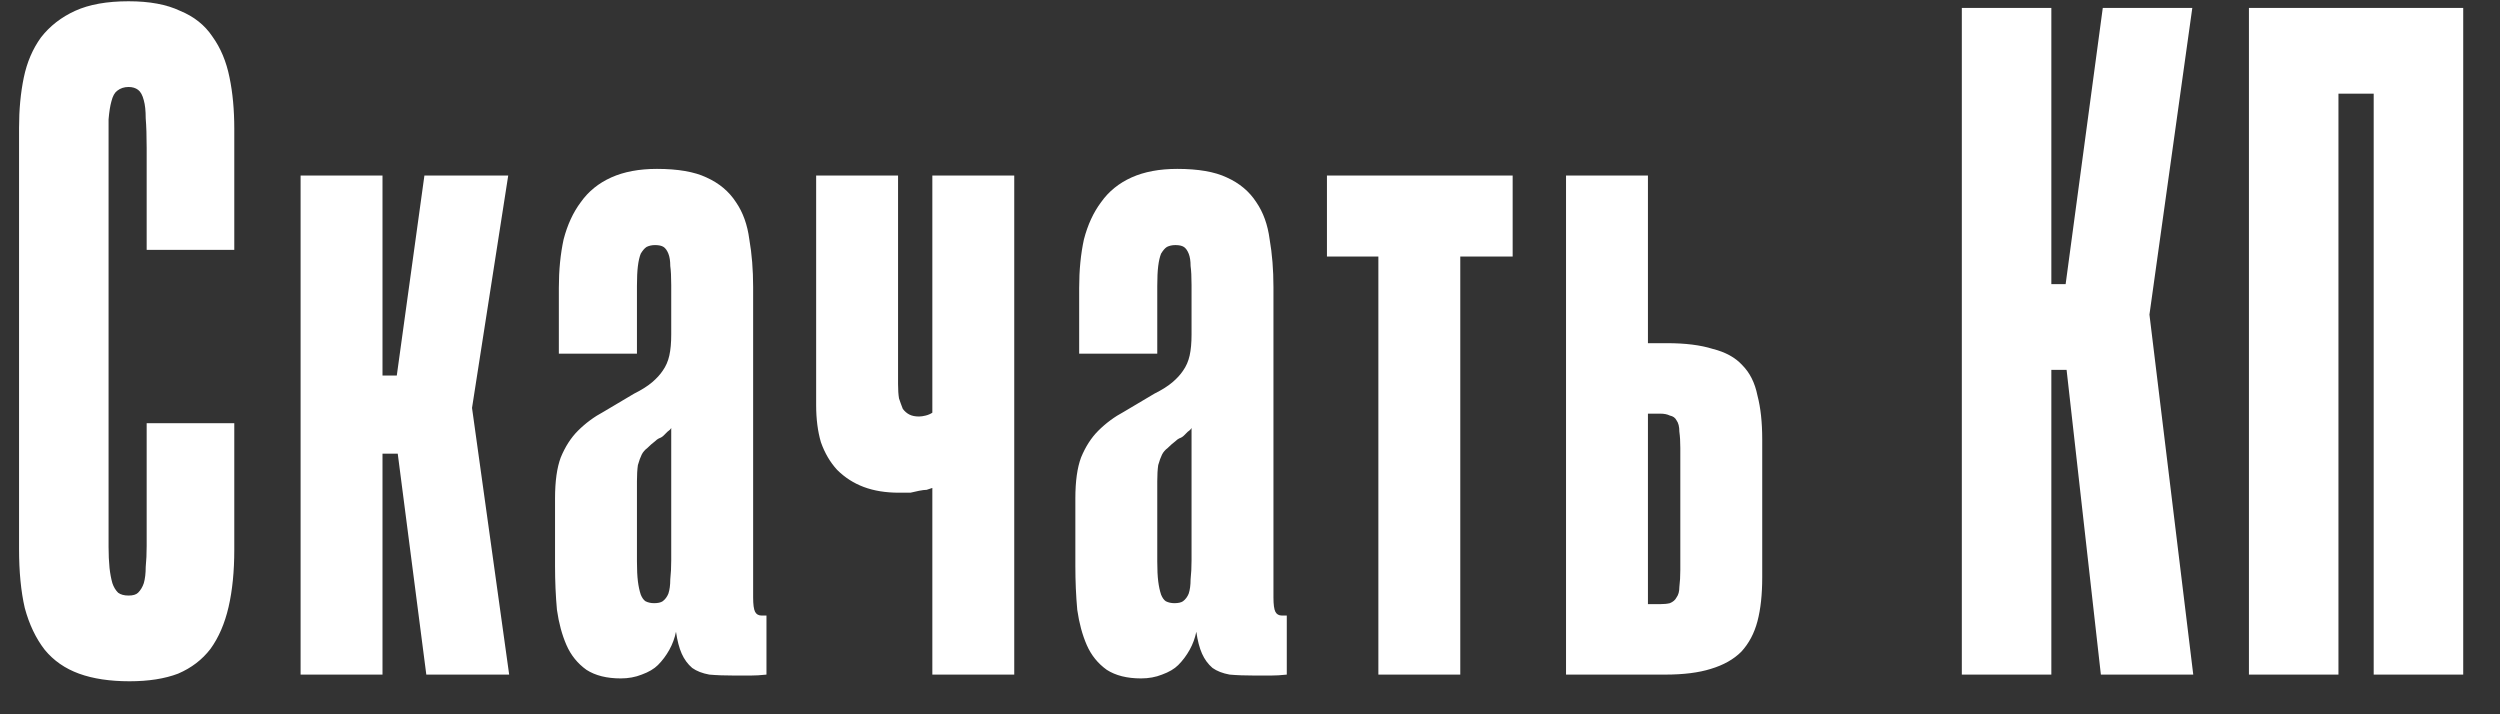 <?xml version="1.0" encoding="UTF-8"?> <svg xmlns="http://www.w3.org/2000/svg" width="63" height="18" viewBox="0 0 63 18" fill="none"><rect x="0" y="0" width="63" height="18" fill="#333333" stroke="none"/><path d="M3.264 17.168C2.768 17.168 2.344 17.104 1.992 16.976C1.64 16.848 1.352 16.648 1.128 16.376C0.904 16.088 0.736 15.736 0.624 15.32C0.528 14.904 0.48 14.408 0.48 13.832V3.224C0.48 2.76 0.52 2.336 0.6 1.952C0.68 1.568 0.824 1.232 1.032 0.944C1.256 0.656 1.544 0.432 1.896 0.272C2.248 0.112 2.696 0.032 3.24 0.032C3.768 0.032 4.2 0.112 4.536 0.272C4.888 0.416 5.16 0.632 5.352 0.92C5.56 1.208 5.704 1.552 5.784 1.952C5.864 2.336 5.904 2.768 5.904 3.248V6.296H3.696V3.728C3.696 3.424 3.688 3.176 3.672 2.984C3.672 2.792 3.656 2.64 3.624 2.528C3.592 2.4 3.544 2.312 3.48 2.264C3.416 2.216 3.336 2.192 3.24 2.192C3.128 2.192 3.032 2.224 2.952 2.288C2.888 2.336 2.84 2.424 2.808 2.552C2.776 2.664 2.752 2.816 2.736 3.008C2.736 3.184 2.736 3.408 2.736 3.68V13.784C2.736 13.976 2.744 14.152 2.76 14.312C2.776 14.456 2.8 14.584 2.832 14.696C2.864 14.792 2.912 14.872 2.976 14.936C3.04 14.984 3.128 15.008 3.24 15.008C3.352 15.008 3.432 14.984 3.48 14.936C3.544 14.872 3.592 14.792 3.624 14.696C3.656 14.584 3.672 14.448 3.672 14.288C3.688 14.128 3.696 13.952 3.696 13.76V10.664H5.904V13.856C5.904 14.4 5.856 14.88 5.76 15.296C5.664 15.712 5.512 16.064 5.304 16.352C5.096 16.624 4.824 16.832 4.488 16.976C4.152 17.104 3.744 17.168 3.264 17.168ZM9.639 17H7.575V4.424H9.639V9.464H9.999L10.695 4.424H12.807L11.895 10.28L12.831 17H10.743L10.023 11.432H9.639V17ZM15.643 17.096C15.291 17.096 15.003 17.024 14.779 16.88C14.555 16.72 14.387 16.512 14.275 16.256C14.163 16 14.083 15.704 14.035 15.368C14.003 15.016 13.987 14.648 13.987 14.264V12.56C13.987 12.128 14.035 11.784 14.131 11.528C14.243 11.256 14.387 11.032 14.563 10.856C14.755 10.664 14.971 10.504 15.211 10.376C15.451 10.232 15.707 10.08 15.979 9.92C16.171 9.824 16.323 9.728 16.435 9.632C16.547 9.536 16.635 9.44 16.699 9.344C16.779 9.232 16.835 9.104 16.867 8.96C16.899 8.816 16.915 8.64 16.915 8.432V7.184C16.915 6.976 16.907 6.816 16.891 6.704C16.891 6.576 16.875 6.472 16.843 6.392C16.811 6.312 16.771 6.256 16.723 6.224C16.675 6.192 16.603 6.176 16.507 6.176C16.427 6.176 16.355 6.192 16.291 6.224C16.243 6.256 16.195 6.312 16.147 6.392C16.115 6.472 16.091 6.576 16.075 6.704C16.059 6.832 16.051 7 16.051 7.208V8.912H14.083V7.256C14.083 6.808 14.123 6.4 14.203 6.032C14.299 5.664 14.443 5.352 14.635 5.096C14.827 4.824 15.083 4.616 15.403 4.472C15.723 4.328 16.107 4.256 16.555 4.256C17.083 4.256 17.499 4.328 17.803 4.472C18.123 4.616 18.371 4.824 18.547 5.096C18.723 5.352 18.835 5.664 18.883 6.032C18.947 6.4 18.979 6.8 18.979 7.232V15.056C18.979 15.232 18.995 15.352 19.027 15.416C19.059 15.48 19.115 15.512 19.195 15.512C19.227 15.512 19.243 15.512 19.243 15.512C19.259 15.512 19.283 15.512 19.315 15.512V17C19.171 17.016 19.035 17.024 18.907 17.024C18.779 17.024 18.651 17.024 18.523 17.024C18.267 17.024 18.051 17.016 17.875 17C17.699 16.968 17.555 16.912 17.443 16.832C17.331 16.736 17.243 16.616 17.179 16.472C17.115 16.328 17.067 16.144 17.035 15.92C17.003 16.08 16.947 16.232 16.867 16.376C16.787 16.52 16.691 16.648 16.579 16.76C16.483 16.856 16.347 16.936 16.171 17C16.011 17.064 15.835 17.096 15.643 17.096ZM16.483 15.2C16.579 15.2 16.651 15.184 16.699 15.152C16.763 15.104 16.811 15.04 16.843 14.96C16.875 14.864 16.891 14.744 16.891 14.6C16.907 14.456 16.915 14.296 16.915 14.12V10.784C16.899 10.816 16.867 10.848 16.819 10.88C16.787 10.912 16.755 10.944 16.723 10.976C16.691 11.008 16.651 11.032 16.603 11.048C16.571 11.064 16.539 11.088 16.507 11.12C16.443 11.168 16.379 11.224 16.315 11.288C16.251 11.336 16.203 11.392 16.171 11.456C16.139 11.52 16.107 11.608 16.075 11.72C16.059 11.832 16.051 11.968 16.051 12.128V14.144C16.051 14.352 16.059 14.52 16.075 14.648C16.091 14.776 16.115 14.888 16.147 14.984C16.179 15.064 16.219 15.12 16.267 15.152C16.331 15.184 16.403 15.2 16.483 15.2ZM25.559 17H23.495V12.296C23.447 12.312 23.399 12.328 23.351 12.344C23.303 12.344 23.239 12.352 23.159 12.368C23.095 12.384 23.023 12.4 22.943 12.416C22.863 12.416 22.767 12.416 22.655 12.416C22.319 12.416 22.023 12.368 21.767 12.272C21.511 12.176 21.287 12.032 21.095 11.84C20.919 11.648 20.783 11.416 20.687 11.144C20.607 10.872 20.567 10.56 20.567 10.208V4.424H22.631V9.68C22.631 9.824 22.639 9.944 22.655 10.04C22.687 10.136 22.719 10.224 22.751 10.304C22.799 10.368 22.855 10.416 22.919 10.448C22.983 10.48 23.063 10.496 23.159 10.496C23.207 10.496 23.263 10.488 23.327 10.472C23.391 10.456 23.447 10.432 23.495 10.4V4.424H25.559V17ZM28.755 17.096C28.403 17.096 28.115 17.024 27.891 16.88C27.667 16.72 27.499 16.512 27.387 16.256C27.275 16 27.195 15.704 27.147 15.368C27.115 15.016 27.099 14.648 27.099 14.264V12.56C27.099 12.128 27.147 11.784 27.243 11.528C27.355 11.256 27.499 11.032 27.675 10.856C27.867 10.664 28.083 10.504 28.323 10.376C28.563 10.232 28.819 10.08 29.091 9.92C29.283 9.824 29.435 9.728 29.547 9.632C29.659 9.536 29.747 9.44 29.811 9.344C29.891 9.232 29.947 9.104 29.979 8.96C30.011 8.816 30.027 8.64 30.027 8.432V7.184C30.027 6.976 30.019 6.816 30.003 6.704C30.003 6.576 29.987 6.472 29.955 6.392C29.923 6.312 29.883 6.256 29.835 6.224C29.787 6.192 29.715 6.176 29.619 6.176C29.539 6.176 29.467 6.192 29.403 6.224C29.355 6.256 29.307 6.312 29.259 6.392C29.227 6.472 29.203 6.576 29.187 6.704C29.171 6.832 29.163 7 29.163 7.208V8.912H27.195V7.256C27.195 6.808 27.235 6.4 27.315 6.032C27.411 5.664 27.555 5.352 27.747 5.096C27.939 4.824 28.195 4.616 28.515 4.472C28.835 4.328 29.219 4.256 29.667 4.256C30.195 4.256 30.611 4.328 30.915 4.472C31.235 4.616 31.483 4.824 31.659 5.096C31.835 5.352 31.947 5.664 31.995 6.032C32.059 6.4 32.091 6.8 32.091 7.232V15.056C32.091 15.232 32.107 15.352 32.139 15.416C32.171 15.48 32.227 15.512 32.307 15.512C32.339 15.512 32.355 15.512 32.355 15.512C32.371 15.512 32.395 15.512 32.427 15.512V17C32.283 17.016 32.147 17.024 32.019 17.024C31.891 17.024 31.763 17.024 31.635 17.024C31.379 17.024 31.163 17.016 30.987 17C30.811 16.968 30.667 16.912 30.555 16.832C30.443 16.736 30.355 16.616 30.291 16.472C30.227 16.328 30.179 16.144 30.147 15.92C30.115 16.08 30.059 16.232 29.979 16.376C29.899 16.52 29.803 16.648 29.691 16.76C29.595 16.856 29.459 16.936 29.283 17C29.123 17.064 28.947 17.096 28.755 17.096ZM29.595 15.2C29.691 15.2 29.763 15.184 29.811 15.152C29.875 15.104 29.923 15.04 29.955 14.96C29.987 14.864 30.003 14.744 30.003 14.6C30.019 14.456 30.027 14.296 30.027 14.12V10.784C30.011 10.816 29.979 10.848 29.931 10.88C29.899 10.912 29.867 10.944 29.835 10.976C29.803 11.008 29.763 11.032 29.715 11.048C29.683 11.064 29.651 11.088 29.619 11.12C29.555 11.168 29.491 11.224 29.427 11.288C29.363 11.336 29.315 11.392 29.283 11.456C29.251 11.52 29.219 11.608 29.187 11.72C29.171 11.832 29.163 11.968 29.163 12.128V14.144C29.163 14.352 29.171 14.52 29.187 14.648C29.203 14.776 29.227 14.888 29.259 14.984C29.291 15.064 29.331 15.12 29.379 15.152C29.443 15.184 29.515 15.2 29.595 15.2ZM36.799 17H34.735V6.464H33.439V4.424H38.119V6.464H36.799V17ZM41.96 17H39.464V4.424H41.528V8.648H42.008C42.472 8.648 42.856 8.696 43.16 8.792C43.48 8.872 43.728 9.008 43.904 9.2C44.096 9.392 44.224 9.648 44.288 9.968C44.368 10.272 44.408 10.64 44.408 11.072V14.552C44.408 14.984 44.368 15.352 44.288 15.656C44.208 15.96 44.072 16.216 43.88 16.424C43.688 16.616 43.432 16.76 43.112 16.856C42.808 16.952 42.424 17 41.96 17ZM41.528 10.424V15.224H41.84C41.936 15.224 42.016 15.216 42.08 15.2C42.16 15.168 42.216 15.12 42.248 15.056C42.296 14.992 42.32 14.904 42.32 14.792C42.336 14.664 42.344 14.52 42.344 14.36V11.288C42.344 11.128 42.336 10.992 42.32 10.88C42.32 10.752 42.296 10.656 42.248 10.592C42.216 10.528 42.16 10.488 42.08 10.472C42.016 10.44 41.936 10.424 41.84 10.424H41.528ZM51.694 17H49.438V0.2H51.694V7.16H52.054L52.99 0.2H55.246L54.166 7.928L55.27 17H52.942L52.078 9.32H51.694V17ZM58.929 17H56.673V0.2H62.073V17H59.817V2.36H58.929V17Z" fill="white"></path></svg> 